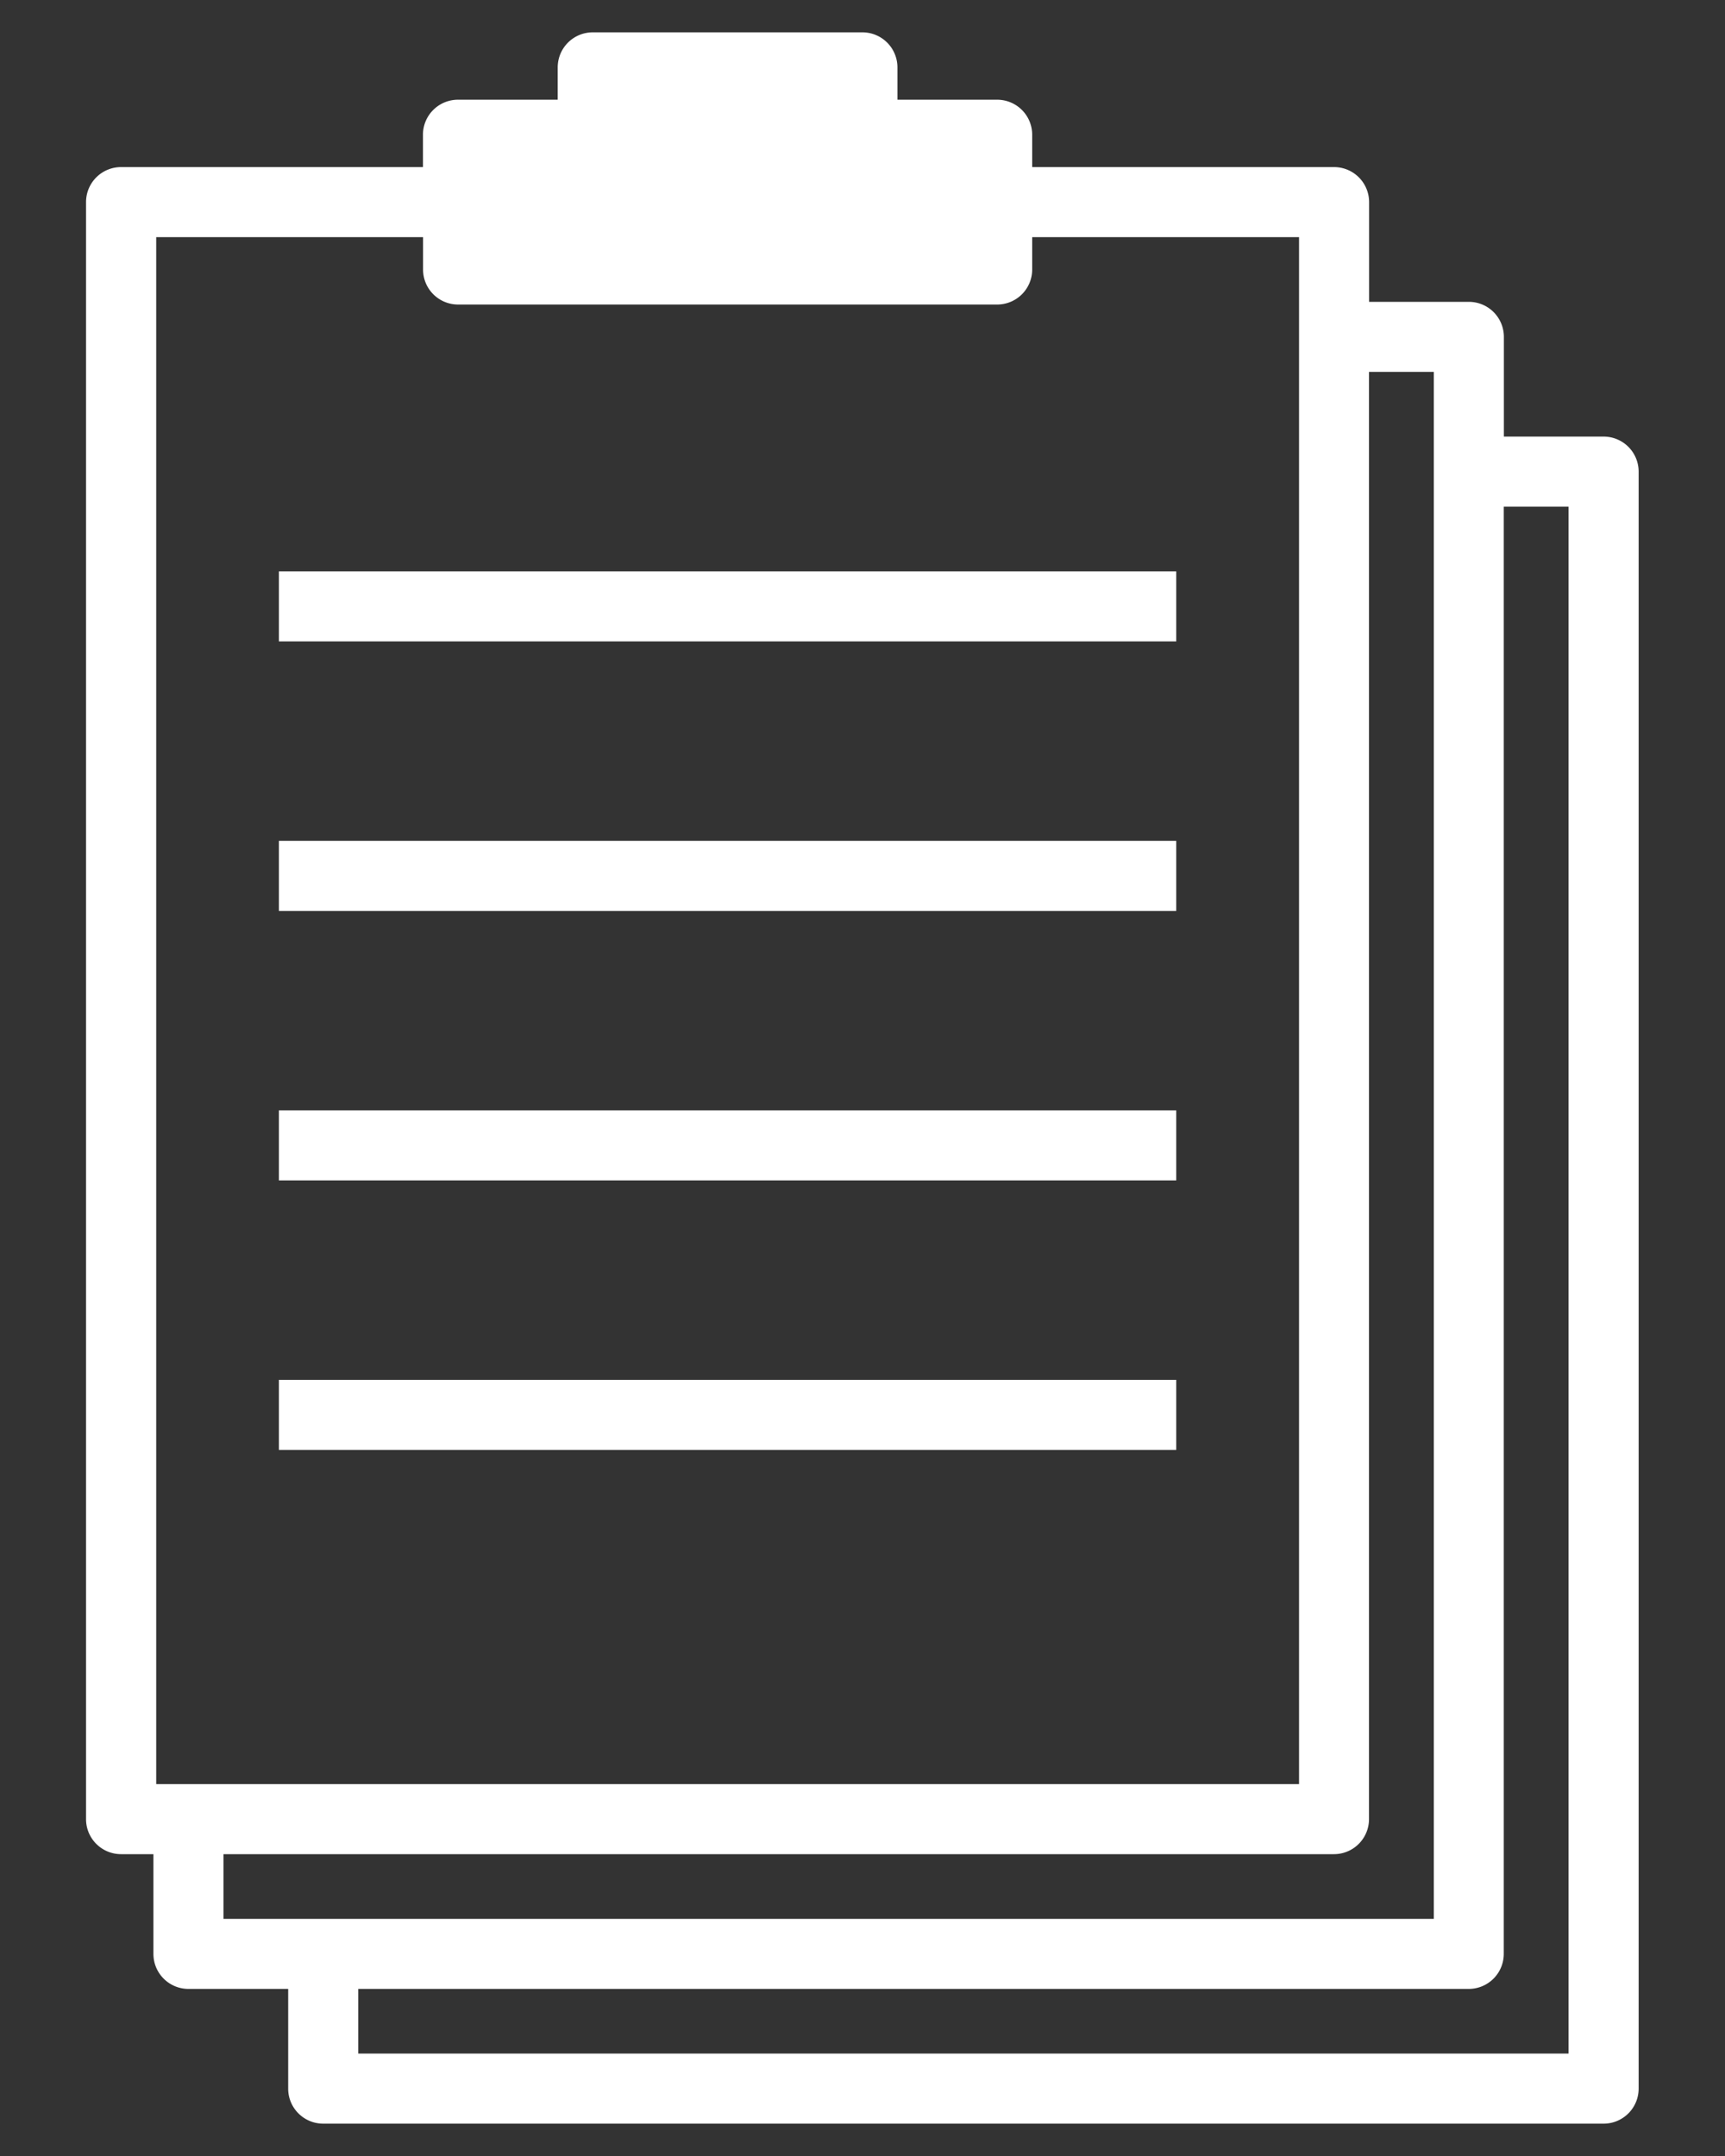 <svg xmlns="http://www.w3.org/2000/svg" width="16" height="20" fill="none"><rect width="100%" height="100%" fill="#333333" stroke="none"/><g fill="#fff" clip-path="url(#a)"><path stroke="#fff" stroke-width=".1" d="M10.81 13.4h.05v-.55H2.637v.55h8.175Zm0-2.5h.05v-.55H2.637v.55h8.175Zm0-2.5h.05v-.55H2.637v.55h8.175Zm0-2.5h.05v-.55H2.637v.55h8.175ZM2.999 19.65h11.875a.275.275 0 0 0 .275-.275v-15a.275.275 0 0 0-.275-.275h-.975v-.975a.275.275 0 0 0-.275-.275h-.975v-.975a.275.275 0 0 0-.275-.275h-2.85v-.35a.275.275 0 0 0-.275-.275h-.975v-.35A.275.275 0 0 0 7.998.35h-2.5a.275.275 0 0 0-.275.275v.35h-.975a.275.275 0 0 0-.275.275v.35h-2.85a.275.275 0 0 0-.275.275v15c0 .152.123.275.275.275h.35v.975c0 .152.123.275.275.275h.975v.975c0 .152.123.275.275.275Zm11.6-15V19.1H3.273v-.7h10.35a.275.275 0 0 0 .275-.275V4.65zm-1.25-1.25v14.45H2.023v-.7h10.35a.275.275 0 0 0 .275-.275V3.4zm-1.25-1.25V16.6h-10.7V2.15h2.575v.35c0 .152.123.275.275.275h5a.275.275 0 0 0 .275-.275v-.35zm-3.125-.625v.7h-4.45v-.7h.975a.275.275 0 0 0 .275-.275V.9h1.95v.35c0 .152.123.275.275.275z"/><path d="m5.25 1.25.25-.5V.5H8v.75h1.25V2.5h-5V1.25z"/></g><defs><clipPath id="a"><path fill="#fff" d="M.5 0h15v20H.5z"/></clipPath></defs></svg>